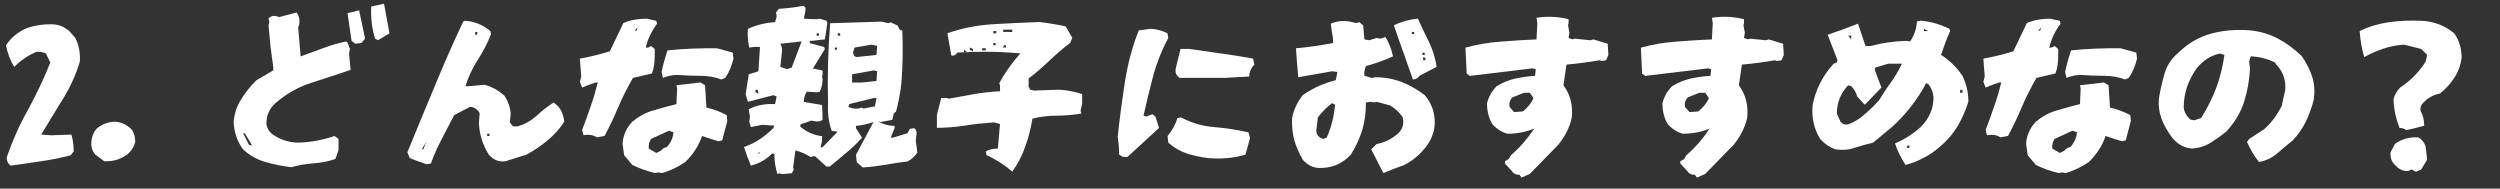 <?xml version="1.0" encoding="UTF-8"?>
<svg id="_レイヤー_2" data-name="レイヤー 2" xmlns="http://www.w3.org/2000/svg" viewBox="0 0 612.4 46.2">
  <rect x="0" y="0" width="612.4" height="46.2" fill="#333333" stroke="none"/>
  <defs>
    <style>
      .cls-1 {
        fill: #fff;
      }
    </style>
  </defs>
  <g id="_レイヤー_3" data-name="レイヤー 3">
    <g>
      <path class="cls-1" d="M1.63,38.59c1.38-4.04,3.09-7.91,5.2-11.64,2.06-3.78,3.91-7.65,5.5-11.64l-1.07-2.19c-.77-.39-1.55-.52-2.41-.39-1.98.86-3.78,2.06-5.37,3.65-.99-1.59-1.63-3.35-2.02-5.29,1.33-1.98,3.05-3.35,5.16-4.21,2.11-.73,4.34-1.03,6.66-.9,1.33.13,2.58.69,3.7,1.63l1.46,1.68c.86,1.68,1.25,3.61,1.12,5.8-.99,3.31-2.41,6.36-4.17,9.2s-3.52,5.71-5.29,8.68l2.45.17,4.94-.17c.39,1.29.56,2.71.56,4.12l-.73.95c-2.32.6-4.77,1.12-7.3,1.46-2.49.39-4.98.73-7.43,1.07-.64-.47-.95-1.16-.95-1.98Z"/>
      <path class="cls-1" d="M23.34,37.86c-.77-.86-1.07-1.98-.95-3.27.13-1.25.56-2.28,1.29-3.09,1.38-1.12,2.88-1.68,4.6-1.68,1.59.13,2.96.82,4.08,2.02.52.86.77,1.8.77,2.92-.26,1.07-.82,2.06-1.72,2.88-1.68,1.33-3.65,1.98-5.89,1.85l-2.19-1.63Z"/>
      <path class="cls-1" d="M64.98,39.67c-2.06-.6-3.87-1.63-5.46-3.09-1.38-1.93-2.15-4.12-2.28-6.57.13-2.06.73-3.95,1.8-5.63,1.03-1.68,2.28-3.27,3.78-4.73l4.12-2.41v-.86c-.26-1.72-.47-3.39-.69-5.11-.17-1.68-.3-3.39-.47-5.07l.21-.77-.21-.86c.52-.64,1.2-.82,2.06-.56l.56.17,4.25-1.12c.64.86.86,1.89.6,3.14l-.21.52.6,7.09c1.93-.73,3.82-1.42,5.63-2.06,1.8-.69,3.65-1.2,5.5-1.59l.34.21.6,1.63-.21,1.12.39,4c-3.22,1.07-6.45,2.15-9.67,3.18s-6.14,2.71-8.77,4.98c-1.46,1.33-2.19,3.01-2.19,4.94.09,1.2.69,2.19,1.85,2.92,1.85,1.2,3.91,1.8,6.14,1.8,3.09-.13,5.97-.69,8.72-1.63l.95.73v2.75l-.77,2.15c-1.72.6-3.52.95-5.37,1.07-1.89.13-3.7.47-5.41.95-2.19-.26-4.34-.69-6.4-1.29ZM60.04,32.75l-.52-.17,1.46,2.88.77.21-.21-.39-1.5-2.54ZM86.12,10.02l-.99-6.79,2.84-.69,1.46,6.92-.9,1.07-1.5.17-.9-.69ZM91.88,9.46c-.77-2.45-1.07-5.07-.95-7.86l3.14-.69,1.33,7.26-2.79,1.68-.73-.39Z"/>
      <path class="cls-1" d="M104.43,40.23c-1.38-.47-2.71-.99-4.04-1.5l-.6-1.42c2.23-5.46,4.47-10.87,6.7-16.2,2.19-5.33,4.51-10.61,7-15.86l.52-.17c2.32.21,4.38,1.07,6.1,2.54l.17.73c-.86,2.19-1.93,4.3-3.22,6.27-1.29,2.02-2.32,4.17-3.05,6.49h.95l3.7-.34c1.85.47,3.48,1.38,4.94,2.71.86,1.33,1.38,2.79,1.5,4.38l-.21,2.15.77.95h1.07c1.76-.47,3.27-1.33,4.64-2.54,1.33-1.25,2.75-2.32,4.21-3.31l.95.73c.99,1.07,1.55,2.41,1.68,4-1.12,1.72-2.49,3.22-4.08,4.55s-3.31,2.49-5.16,3.48l-5.16,1.63c-1.59.21-2.96-.3-4.08-1.63-1.46-2.32-2.28-4.86-2.41-7.65l.17-2.54c-.6-.99-1.42-1.5-2.36-1.5l-3.87,2.02c-.99,1.93-2.02,3.87-3.05,5.84-1.03,1.93-1.93,3.95-2.66,6.02l-1.12.17ZM104.43,34.77l-1.12,1.8h.39l.73-1.8ZM116.98,7.83h-.56v.69h.39l.17-.69ZM119.9,32.75h-.56v.56h.56v-.56Z"/>
      <path class="cls-1" d="M146.25,33.65c-.95-.6-2.06-.77-3.31-.52l-.34-1.29c.73-1.93,1.46-3.91,2.11-5.84.69-1.93,1.25-3.87,1.72-5.8h-.52c-1.12.34-2.19.77-3.31,1.25l-.56-1.42.34-1.29-.34-4.38c2.58-.47,5.03-1.07,7.35-1.8l3.31-6.92c1.68-.73,3.61-1.07,5.71-1.07l2.36.52.17.73c-1.33,1.8-2.28,3.74-2.75,5.84h.56l.73-.39.9.73v1.63c0,1.72-.21,3.14-.69,4.38l-4.64,1.07c-1.33,2.32-2.54,4.68-3.57,7.09-1.03,2.45-2.15,4.81-3.39,7.13l-1.85.34ZM160.38,42.37c-1.93-.47-3.78-1.12-5.5-1.98l-1.98-2.36-.39-2.75c.09-2.06.9-3.87,2.36-5.46,1.63-1.33,3.35-2.28,5.24-2.79,1.89-.56,3.74-1.07,5.59-1.55l.17-3.82-.17-.77,5.89-.69,1.12.69.34,5.46c1.72.39,3.35.99,4.98,1.85l.13,1.46-1.25,4.73-.9.21c-1.38-.39-2.71-.82-4.04-1.29-.77,2.32-2.11,4.43-4.08,6.36-1.8,1.25-3.7,2.15-5.67,2.71l-.9-.13-.95.13ZM156.17,6.71l-.73.9.56-.17.17-.73ZM161.89,36.92c.34-.47.82-.77,1.46-.9.99-1.07,1.5-2.28,1.63-3.61l-1.12-.39-4.38,2.02c-.47.73-.64,1.5-.56,2.36l1.85,1.07,1.12-.56ZM176.71,19.47c-1.55-.6-3.31-.9-5.2-.9s-3.78-.09-5.63-.21c-1.2,0-2.36.26-3.48.73l-.34-1.46c.39-1.8.86-3.57,1.46-5.29,1.93-.21,3.95-.34,5.97-.43s4.08-.09,6.14-.09l3.87,1.07.17,1.46c-.39,1.72-1.03,3.31-2.02,4.73l-.95.39Z"/>
      <path class="cls-1" d="M190.42,42.59c-.47-1.46-.73-3.14-.73-4.94h-.6c-1.46,1.46-3.18,2.45-5.16,2.92-.6-1.42-1.16-2.96-1.68-4.55,2.71-.95,5.11-2.54,7.22-4.68l.21-.56-2.96-.21-2.79.56-.39-1.29.17-1.29-.3-1.8c1.93-.99,4.08-1.38,6.45-1.25l.39-1.85-.77-.34-6.27,1.63-.56-1.85.77-4.9,2.36-.73.39-5.97h-1.46l-1.16.17c-.34-1.46-.47-3.01-.34-4.6,2.11-.95,4.3-1.5,6.66-1.63l.39-1.42-.17-.95.69-.9c2.02-.13,4-.34,5.93-.73.52.13.69.47.6,1.12l-.39,2.02c1.07.09,2.11.13,3.14.13l.77-.13,1.63.52.21.56-.6,4-3.7.39v.52l3.52.95.17.52-2.92,4.73,2.36.52v.95l-.13.56.13.52c0,1.12-.21,2.15-.69,3.14l-.6.17-2.58-.17c-.47.73-.73,1.55-.73,2.54,1.5.21,2.96.47,4.47.73.09,1.2.13,2.45.13,3.65-.47.34-1.07.47-1.85.34l-.9-.17-2.62.9-.13.56c1.59,1.33,3.35,2.11,5.37,2.36v1.29l-.39,1.42h.52l3.7-3.82-1.46-.17c-.73-2.06-1.03-4.3-.9-6.75-.17-6.57,0-13.11.52-19.64l12.59-.39,1.68.39.56-.21,1.68.77.56,1.07.6.17c.17,4.3.13,8.55-.21,12.76-.26,2.41-.69,4.77-1.33,7.09l-.52.39-.39,1.63-2.79.52-.73-.17c1.25.73,2.62,1.12,4.08,1.12v.56l-.95,2.32h.6l3.52-1.07.56-1.07,1.07-.17c.52.34.69.9.56,1.63l-.17,1.42.39,2.92c-.64.95-1.42,1.68-2.41,2.19-1.89.21-3.7.47-5.5.82-1.8.3-3.61.52-5.46.64l-1.46-1.29-.21-1.8,4.3-8.04c-1.5.52-2.92.82-4.3.95v.56l1.5,2.32c-1.25,1.38-2.54,2.62-3.91,3.74-1.38,1.16-2.71,2.28-4.04,3.35h-.77l-2.79-2.54h-.52l-.56.21c-1.12-.73-2.36-1.29-3.74-1.63l-.56,4.17.17.56-.52.86-2.41.21-.56-.21-.56.21ZM185.61,22.01h-.56v.56l.73.34-.17-.9ZM186.17,37.09l-.56.56h.34l.21-.56ZM196.35,10.15l-5.2.56c.39.73.52,1.42.39,2.02l-.39,3.65,1.68.56,1.12-.39,2.41-6.4ZM200.61,8.17h-.56v.56h.56v-.56ZM205.03,11.65h-.52v.52h.52v-.52ZM205.81,8.17h-.6v.56h.6v-.56ZM214.7,24.03h-.73l-5.93,1.46-.21.69c.77.39,1.63.52,2.58.39l.56-.21.6.21,2.75-.52.39-2.02ZM214.87,17.45l-.77-.21-5.37.95v2.02h2.45l3.52-.39.17-2.36ZM214.87,11.26l-1.29-.34-4.25.73-.39,1.25.39.9.56.17,4.81-.52.17-2.19Z"/>
      <path class="cls-1" d="M241.65,38.03l-.17-.95c.86-.47,1.8-.69,2.96-.69l.52-6.02-1.46-.39c-2.45.17-4.81.39-7,.77-2.23.34-4.55.56-7,.56v-3.14l1.07-4.17h1.33l.52.17c2.11-.39,4.17-.73,6.19-1.12,2.02-.34,4.17-.6,6.36-.69v-1.29l-.17-.73c1.38-2.54,3.09-4.98,5.16-7.26-5.16-.47-10.31-.52-15.47-.21-.34.6-.86.86-1.46.73l-.95-5.46c3.44-1.2,7.09-1.93,10.87-2.19,3.82-.21,7.69-.43,11.64-.56,2.19.26,4.34.6,6.45,1.07l1.63,2.79-.52,1.25c-1.76,1.33-3.44,2.79-5.11,4.38-1.63,1.55-3.31,3.01-5.07,4.34v2.02l.39.73.95.21,6.23-.21c1.98.13,3.82.52,5.54,1.07v2.41l-.39,1.63.21.73c-1.98.34-4,.52-6.1.52s-4.04.26-5.89.73c-.39,2.32-.95,4.6-1.76,6.83-.77,2.23-1.85,4.3-3.18,6.14-2.02-1.72-4.12-3.05-6.32-4.04ZM236.11,12.17v.56l.95.17-.95-.73ZM238.34,11.99l-.77-.34v.52l.77.39v-.56ZM241.48,11.82h-.9v.52h.9v-.52ZM244.06,7.61h-.73v.56h.73v-.56ZM243.88,10.53h-.56v.56h.56v-.56ZM247.97,7.27h-2.23v.56h2.23v-.56ZM246.42,11.09h-.52l-.17.56h.69v-.56Z"/>
      <path class="cls-1" d="M274.14,37.86c0-1.5-.13-2.92-.34-4.38.47-4.47,1.07-8.94,1.76-13.41.69-4.43,1.8-8.64,3.39-12.63l3.01-.39c1.59.13,2.92.52,4.04,1.12l.17,1.12c-1.59,3.01-2.84,6.14-3.7,9.37s-1.63,6.45-2.36,9.71l.69.17,1.5-.56.73.56.9,2.79-7.73,7.09h-1.16l-.9-.56ZM290.73,37.6c-1.68-.56-3.18-1.46-4.55-2.66l-.17-1.63c1.12-1.33,1.93-2.79,2.41-4.38l.9-.17c2.49,1.33,5.2,2.15,8.08,2.36,2.92.26,5.71.69,8.42,1.29l.39,1.42-1.12,4.04c-2.84.86-5.84,1.12-9.07.86-1.85-.21-3.61-.6-5.29-1.12ZM288.97,19.08c-.86-.6-1.16-1.38-.95-2.36l1.16-4.73h2.19c2.62.39,5.2.73,7.78,1.12,2.62.34,5.2.77,7.82,1.25l.3,1.46c-.82.86-1.25,1.8-1.25,2.92l-6.1.34h-10.96Z"/>
      <path class="cls-1" d="M335.89,36.57l1.33-1.29c1.85-.34,3.48-1.12,4.94-2.32,1.38-1.12,1.85-2.49,1.46-4.21-.82-1.25-1.89-2.19-3.09-2.92l-3.31-.9-.6.17-.9-.17-1.12.17c0,2.45-.3,4.68-.9,6.75-.64,2.06-1.55,4.04-2.79,6.02-2.11,2.28-4.73,3.39-7.91,3.27-1.5-.09-2.79-.77-3.87-2.02-.86-1.46-1.55-3.01-2.06-4.73-.47-1.68-.64-3.48-.56-5.46.39-2.06,1.29-3.95,2.62-5.63,2.45-1.72,5.16-2.92,8.08-3.65l.39-2.02-1.29-.17-8.29,1.46c-.21-2.32-.43-4.68-.56-7.09,2.96-.26,6.02-.69,9.07-1.29v-1.07l-.56-3.65c1.33-.6,2.88-.82,4.55-.56l1.68.39.77-.21.95.77.3,3.44,1.16.21,1.85-.56.9.17,1.25-.39c.9,1.46,1.5,3.05,1.85,4.73-2.19.99-4.38,1.76-6.62,2.36-.34.73-.47,1.55-.39,2.41l1.85.52.77-.17c2.32,0,4.51.39,6.53,1.16,2.02.82,3.91,1.89,5.63,3.22,1.85,2.19,2.66,4.73,2.41,7.65-.26,2.06-1.12,3.95-2.62,5.63-1.33,1.59-2.92,2.84-4.77,3.82-1.72.6-3.44,1.29-5.16,1.98l-2.96-5.8ZM325.02,33.65c1.12-2.54,1.76-5.2,2.02-7.99l-.73-.39c-1.33.99-2.49,2.15-3.48,3.48l-.39,3.27c0,.73.34,1.33,1.07,1.8l.77.21.73-.39ZM343.76,12.81c-.82-2.23-1.59-4.47-2.32-6.62,1.85-.9,3.82-1.42,5.89-1.63.86,1.93,1.76,3.82,2.71,5.71.9,1.89,1.55,3.91,1.89,6.1l-4.21,2.19c-.39.6-.9.9-1.63.9l-2.32-6.66ZM346.42,7.83h-.56v.52h.56v-.52ZM349,12.9h-.56v.56h.56v-.56ZM349.17,14.19l-.56-.21v.77h.56v-.56Z"/>
      <path class="cls-1" d="M372.17,42.76c-.73.13-1.38-.17-1.85-.9l-1.68-1.8v-.56l.95-.56.52-.9c2.23-1.93,4.12-4.12,5.71-6.53-2.06.82-4.25,1.25-6.57,1.25-1.38-.39-2.62-1.16-3.7-2.36-.86-1.46-1.29-3.14-1.29-5.11.39-1.55,1.16-2.96,2.36-4.17,1.38-.86,2.84-1.46,4.43-1.85,1.59-.34,3.27-.6,4.98-.69l.17-1.63-.77-.21-15.38,1.85-.77-.56-.3-6.36c2.66-.73,5.5-1.25,8.51-1.46,2.96-.26,5.93-.43,8.89-.56l.21-4-.21-1.29c2.66-.43,5.29-.3,7.86.34v.95l-.13.56.34,1.8-.21,1.29.95.34.56-.17,3.82.39.77-.21,3.48,1.07.17,2.75-.56,1.29-1.07.17-.56-.17c-2.66.47-5.37.82-8.08,1.07l-.73,5.07c1.72,2.32,2.36,5.03,2.02,8.04-.6,2.45-1.72,4.6-3.31,6.53l-6.96,7.13-2.02.9-.56-.73ZM373.07,27.29c1.2-.99,2.06-2.06,2.58-3.27l-.9-1.29h-1.46l-2.79,1.12c-.6.56-.86,1.38-.73,2.32l1.12,1.29,2.19-.17Z"/>
      <path class="cls-1" d="M415.14,42.76c-.73.13-1.38-.17-1.85-.9l-1.68-1.8v-.56l.95-.56.52-.9c2.23-1.93,4.12-4.12,5.71-6.53-2.06.82-4.25,1.25-6.57,1.25-1.38-.39-2.62-1.16-3.7-2.36-.86-1.46-1.29-3.14-1.29-5.11.39-1.55,1.16-2.96,2.36-4.17,1.38-.86,2.84-1.46,4.43-1.85,1.59-.34,3.27-.6,4.98-.69l.17-1.63-.77-.21-15.38,1.85-.77-.56-.3-6.36c2.66-.73,5.5-1.25,8.51-1.46,2.96-.26,5.93-.43,8.89-.56l.21-4-.21-1.29c2.66-.43,5.29-.3,7.86.34v.95l-.13.56.34,1.8-.21,1.29.95.34.56-.17,3.82.39.77-.21,3.48,1.07.17,2.75-.56,1.29-1.07.17-.56-.17c-2.66.47-5.37.82-8.08,1.07l-.73,5.07c1.72,2.32,2.36,5.03,2.02,8.04-.6,2.45-1.72,4.6-3.31,6.53l-6.96,7.13-2.02.9-.56-.73ZM416.04,27.29c1.2-.99,2.06-2.06,2.58-3.27l-.9-1.29h-1.46l-2.79,1.12c-.6.56-.86,1.38-.73,2.32l1.12,1.29,2.19-.17Z"/>
      <path class="cls-1" d="M464.22,35.11c2.32-.95,4.51-2.36,6.45-4.17,1.89-1.98,2.88-4.21,2.96-6.75,0-1.33-.43-2.54-1.29-3.61l-.52-.21c-.99,1.93-2.19,3.78-3.57,5.54-1.33,1.76-2.88,3.44-4.6,5.03l-4.81,4c-1.5.34-2.96.77-4.47,1.25-1.46.52-3.09.64-4.81.39-1.33-.47-2.58-1.33-3.7-2.54-1.5-2.45-2.11-5.16-1.85-8.21.34-1.93.99-3.78,1.85-5.46.86-1.72,1.98-3.31,3.31-4.77l.77-.3.17-.56-2.41-6.23c2.45-.82,4.94-1.72,7.43-2.71l1.85,5.46h1.29c2.71-.73,5.63-1.16,8.68-1.25l.95.13c.99-1.42,1.55-3.05,1.68-4.9l.9-.17c2.49.21,4.81.9,7.05,1.98l.17.56c-.86,1.93-1.59,3.91-2.23,5.84,2.11,1.33,3.87,3.05,5.24,5.11.95,1.93,1.46,4.04,1.46,6.36-.64,2.06-1.5,4-2.58,5.89-1.12,1.89-2.62,3.65-4.47,5.2-1.25,1.07-2.58,2.02-4,2.71-1.38.73-2.84,1.29-4.34,1.68-1.12-1.68-1.98-3.44-2.58-5.29ZM456.79,27.98c1.25-1.07,2.45-2.23,3.52-3.44.86-1.42,1.8-2.88,2.88-4.34,1.03-1.46,1.93-2.96,2.71-4.6h-3.35l-3.18.95-.13.56,1.63,4.34-4.08,4.21-1.85-2.02c-.26-.95-.73-1.8-1.46-2.54l-.77-.21c-1.85,1.98-2.75,4.3-2.75,6.96l.9,1.98c.52.64,1.2.82,2.06.56,1.33-.52,2.62-1.29,3.87-2.41ZM453.48,8.73h-.77l.77.9v-.9ZM467.74,35.67h-.56v.56h.56v-.56ZM471.27,7.05v.56h1.07l-1.07-.56ZM480.72,22.01h-.56v.73h.56v-.73Z"/>
      <path class="cls-1" d="M490.05,33.65c-.95-.6-2.06-.77-3.31-.52l-.34-1.29c.73-1.93,1.46-3.91,2.11-5.84.69-1.93,1.25-3.87,1.72-5.8h-.52c-1.12.34-2.19.77-3.31,1.25l-.56-1.42.34-1.29-.34-4.38c2.58-.47,5.03-1.07,7.35-1.8l3.31-6.92c1.68-.73,3.61-1.07,5.71-1.07l2.36.52.17.73c-1.33,1.8-2.28,3.74-2.75,5.84h.56l.73-.39.9.73v1.63c0,1.72-.21,3.14-.69,4.38l-4.64,1.07c-1.33,2.32-2.54,4.68-3.57,7.09-1.03,2.45-2.15,4.81-3.39,7.13l-1.85.34ZM504.19,42.37c-1.93-.47-3.78-1.12-5.5-1.98l-1.98-2.36-.39-2.75c.09-2.06.9-3.87,2.36-5.46,1.63-1.33,3.35-2.28,5.24-2.79,1.89-.56,3.74-1.07,5.59-1.55l.17-3.82-.17-.77,5.89-.69,1.12.69.34,5.46c1.72.39,3.35.99,4.98,1.85l.13,1.46-1.25,4.73-.9.21c-1.38-.39-2.71-.82-4.04-1.29-.77,2.32-2.11,4.43-4.08,6.36-1.8,1.25-3.7,2.15-5.67,2.71l-.9-.13-.95.13ZM499.98,6.71l-.73.9.56-.17.17-.73ZM505.69,36.92c.34-.47.82-.77,1.46-.9.99-1.07,1.5-2.28,1.63-3.61l-1.12-.39-4.38,2.02c-.47.73-.64,1.5-.56,2.36l1.85,1.07,1.12-.56ZM520.52,19.47c-1.55-.6-3.31-.9-5.2-.9s-3.78-.09-5.63-.21c-1.2,0-2.36.26-3.48.73l-.34-1.46c.39-1.8.86-3.57,1.46-5.29,1.93-.21,3.95-.34,5.97-.43s4.08-.09,6.14-.09l3.87,1.07.17,1.46c-.39,1.72-1.03,3.31-2.02,4.73l-.95.39Z"/>
      <path class="cls-1" d="M550.43,34.77l.52-.73,3.7-2.41c1.76-1.55,3.14-3.44,4.25-5.59l.9-4.04c.17-2.45-.6-4.51-2.19-6.19l-.34-.52c-1.85-.9-3.82-1.38-5.93-1.5l-.39,1.29.21,1.63c-.13,2.92-.64,5.71-1.46,8.29-.86,2.62-2.28,4.98-4.3,7.18-1.2.99-2.49,1.89-3.82,2.75-1.38.86-2.88,1.33-4.64,1.46-1.85-.13-3.44-.99-4.77-2.58-1.12-1.46-1.98-2.96-2.62-4.55-.6-1.59-.86-3.31-.69-5.24.34-2.06.82-4.08,1.38-6.02.56-1.98,1.68-3.65,3.39-5.11,2.36-2.28,4.98-3.82,7.95-4.64s6.14-1.07,9.58-.82c2.45.26,4.73.9,6.83,2.02,2.06,1.07,4.04,2.54,5.89,4.34,1.07,1.59,1.93,3.22,2.49,4.94.56,1.68.69,3.57.43,5.63-.47,1.85-1.12,3.61-1.89,5.29-.82,1.68-1.89,3.27-3.27,4.73-1.33,1.07-2.66,2.19-3.91,3.27-1.29,1.07-2.75,1.76-4.38,2.02-1.25-1.55-2.19-3.22-2.92-4.9ZM539.17,28.92c1.46-2.28,2.71-4.77,3.7-7.35.99-2.62,1.63-5.33,2.02-8.12l-1.12-.34c-2.19.47-4.08,1.68-5.67,3.61-1.03,1.46-1.8,2.96-2.36,4.55-.52,1.59-.82,3.27-.82,5.07.13,1.12.69,2.11,1.63,2.96l.95.17,1.68-.56Z"/>
      <path class="cls-1" d="M587.78,31.33c-.86-2.23-1.38-4.55-1.46-6.96.21-1.07.77-2.06,1.63-2.92,2.58-1.72,4.64-3.82,6.23-6.36l.39-1.63-1.46-1.46-4.25-1.07c-1.72.13-3.39.43-5.03.99s-3.22,1.25-4.68,2.06c-.6-2.02-.99-4.17-1.12-6.36,2.23-1.12,4.6-1.8,7.18-2.19,2.58-.34,5.2-.47,7.91-.34,3.05.13,5.76,1.16,8.08,3.09,1.2,1.68,1.8,3.7,1.8,6.02-.21,1.68-.77,3.27-1.72,4.73-.9,1.46-2.11,2.79-3.61,4-1.55.26-2.96,1.03-4.17,2.36-.52.52-.69,1.12-.56,1.85.6,1.07.9,2.32.9,3.65-1.59.47-3.05.82-4.38,1.07-.52-.34-1.07-.52-1.68-.52ZM590.7,41.51c-.47.34-1.03.47-1.63.34-.86-.13-1.59-.56-2.23-1.29-.99-.86-1.38-1.93-1.25-3.27l1.07-2.02c1.59-1.2,3.52-1.72,5.71-1.63.86.47,1.46,1.2,1.8,2.19l.39,3.27-1.46,2.41-1.29.56-1.12-.56Z"/>
    </g>
  </g>
</svg>
